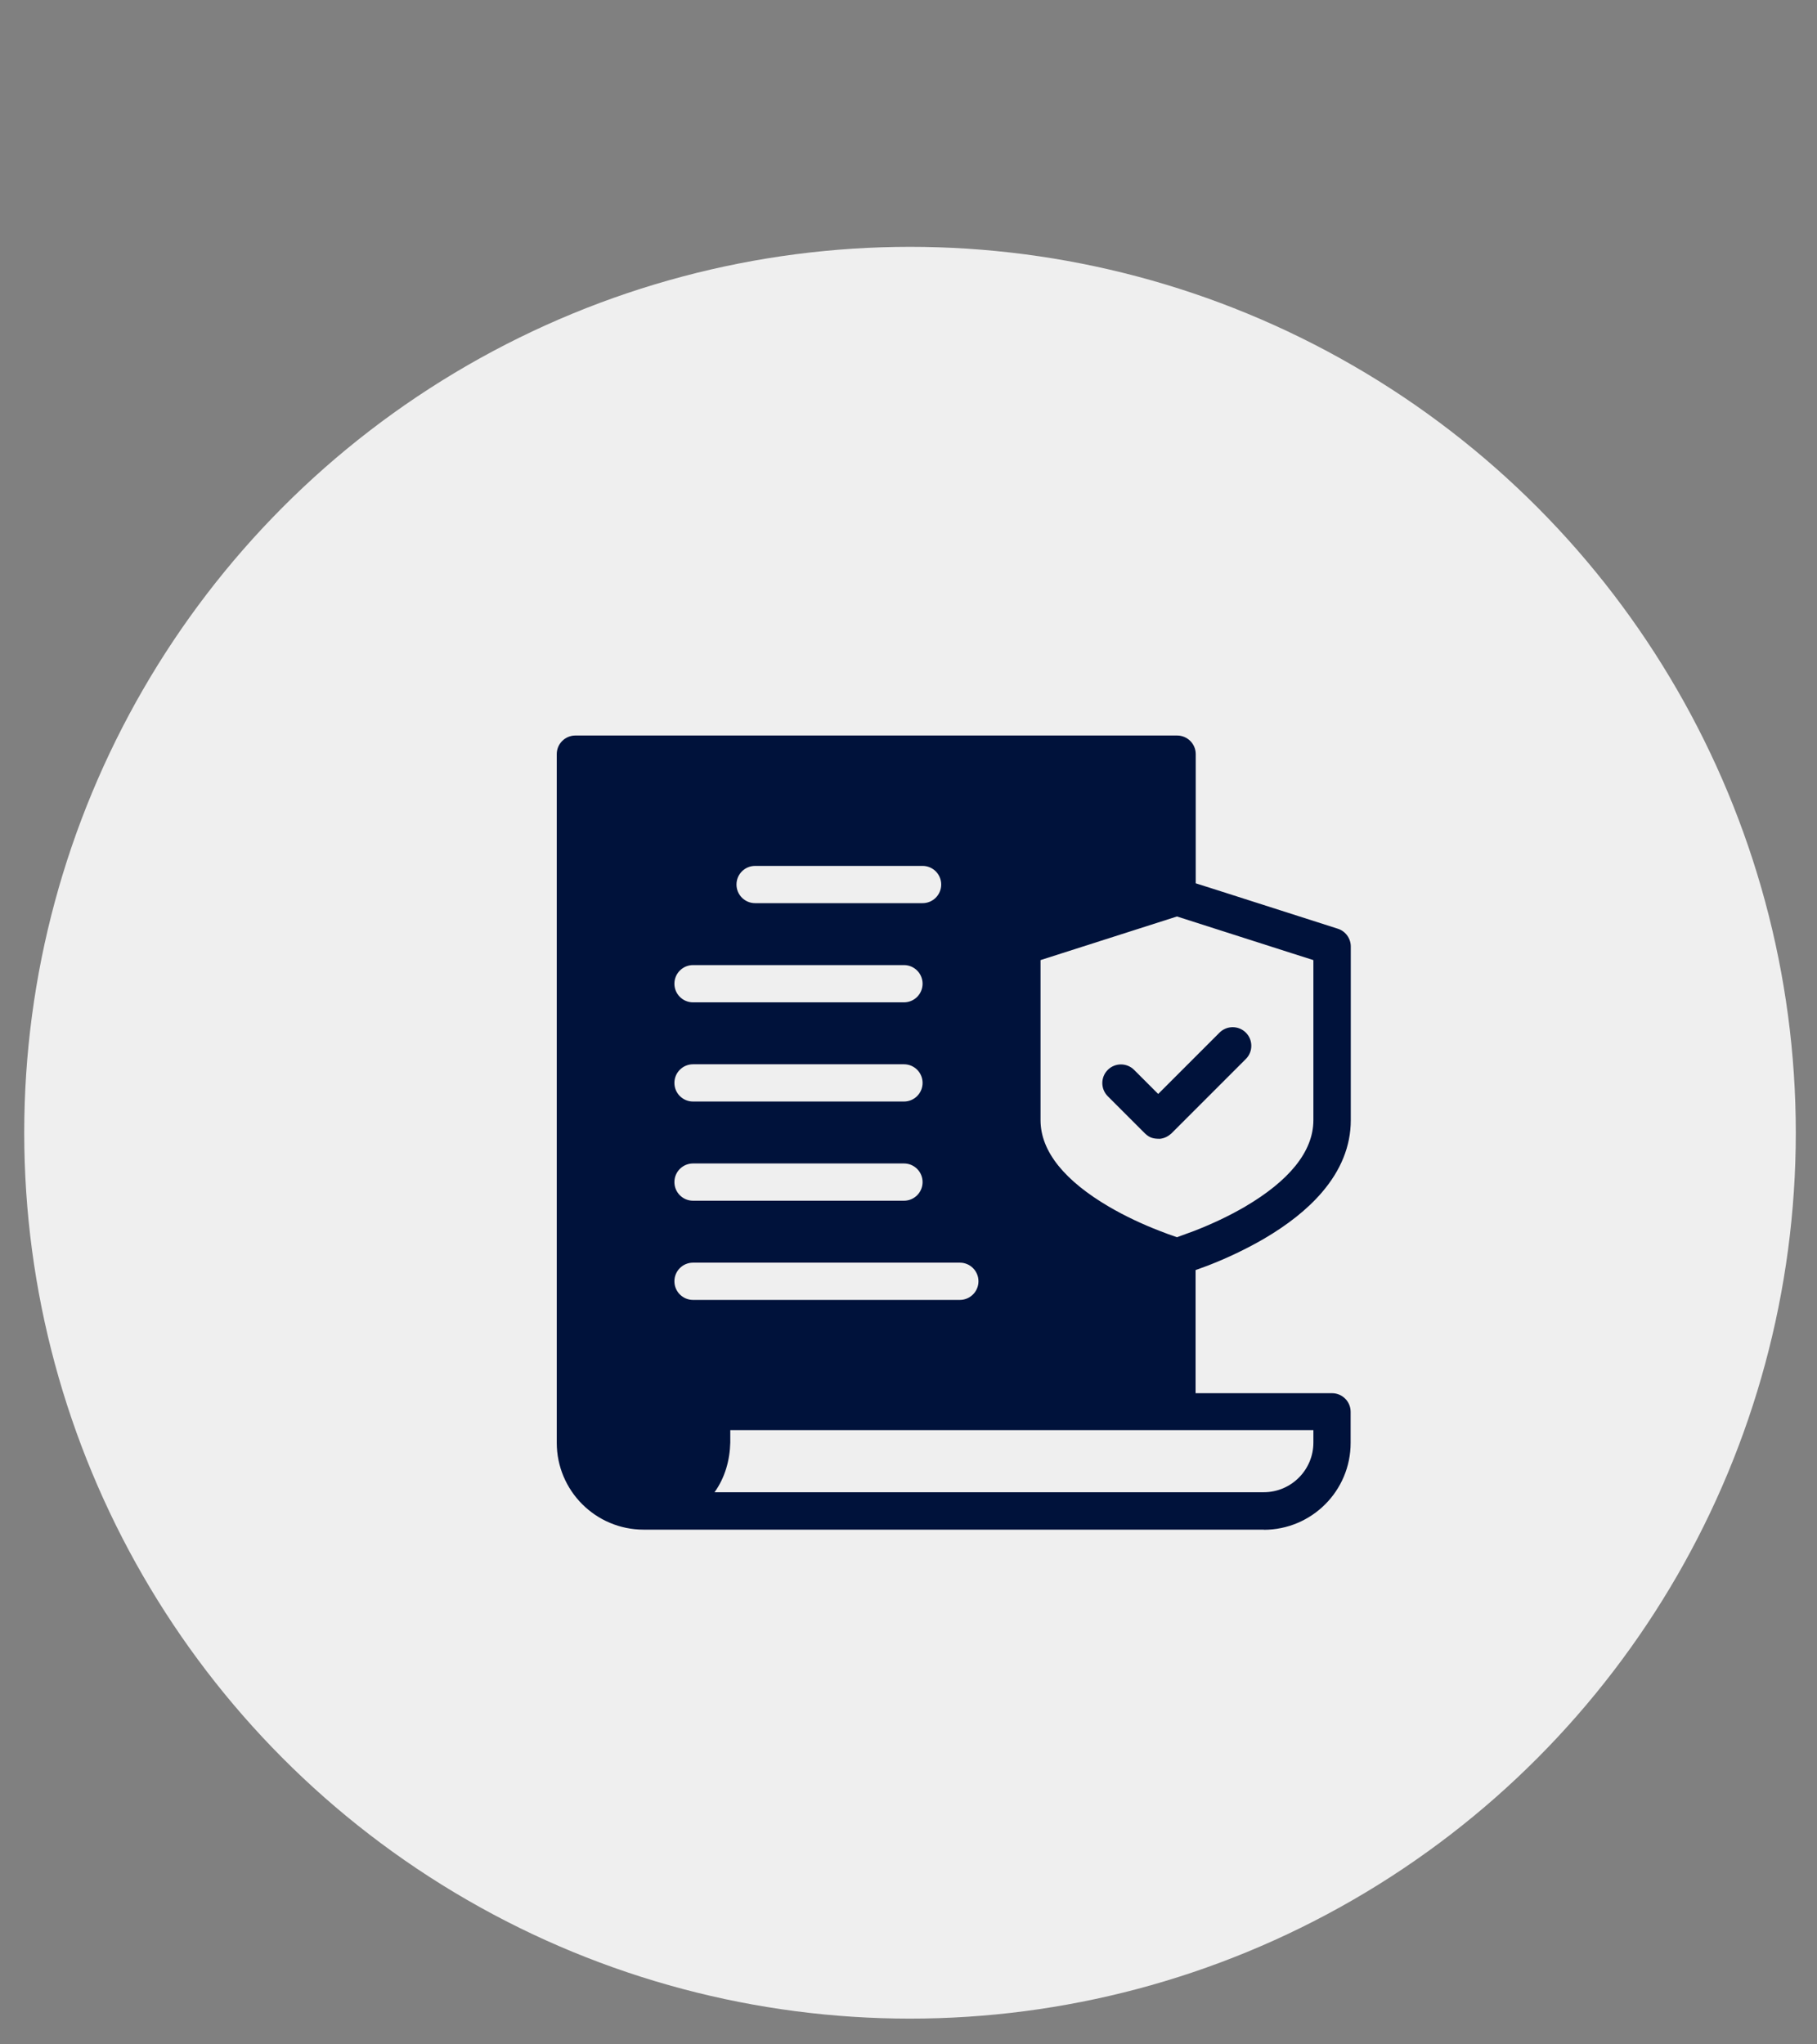 <?xml version="1.0" encoding="UTF-8"?>
<svg id="Layer_2" data-name="Layer 2" xmlns="http://www.w3.org/2000/svg" viewBox="0 0 120 135">
  <rect x="0" y="0" width="120" height="135" fill="#808080" stroke="none"/>
  <defs>
    <style>
      .cls-1 {
        fill: #efefef;
      }

      .cls-1, .cls-2 {
        stroke-width: 0px;
      }

      .cls-2 {
        fill: #00123b;
      }
    </style>
  </defs>
  <circle class="cls-1" cx="60.1" cy="74.8" r="58.5"/>
  <path class="cls-2" d="m83.46,101.02c3.17,0,5.74-2.57,5.74-5.74v-2.05c0-.68-.55-1.23-1.23-1.23h-9.01v-8.13c.6-.22.33-.12.82-.3,1.26-.49,2.51-1.08,3.7-1.77,1.55-.91,2.86-1.93,3.84-3.08,1.22-1.43,1.89-3.02,1.89-4.75v-11.47c0-.53-.35-1.01-.85-1.17-8.89-2.85-9.14-2.92-9.39-3v-8.53c0-.68-.55-1.23-1.23-1.23h-39.74c-.68,0-1.23.55-1.23,1.23v45.47c0,3.17,2.57,5.74,5.74,5.74h40.97Zm-22.53-41.38h-11.06c-.68,0-1.23-.55-1.23-1.23s.55-1.23,1.23-1.23h11.06c.68,0,1.23.55,1.23,1.23s-.55,1.23-1.23,1.23h0Zm16.8,22.06c-.38-.13-.75-.26-1.15-.42-1.14-.44-2.29-.98-3.35-1.6-2.86-1.68-4.51-3.61-4.51-5.71v-10.57l9.01-2.88c8.52,2.73,8.76,2.8,9.01,2.88v10.57c0,2.1-1.65,4.03-4.51,5.71-1.06.62-2.2,1.15-3.35,1.6l-1.15.42Zm-18.03-15.51h-13.93c-.68,0-1.23-.55-1.23-1.23s.55-1.23,1.23-1.23h13.93c.68,0,1.23.55,1.23,1.23s-.55,1.23-1.23,1.23h0Zm0,6.55h-13.93c-.68,0-1.23-.55-1.23-1.23s.55-1.23,1.23-1.23h13.93c.68,0,1.23.55,1.23,1.23s-.55,1.23-1.23,1.23h0Zm0,6.55h-13.93c-.68,0-1.23-.55-1.23-1.23s.55-1.23,1.23-1.23h13.93c.68,0,1.23.55,1.23,1.23s-.55,1.23-1.23,1.23h0Zm3.69,6.55h-17.62c-.68,0-1.23-.55-1.23-1.23s.55-1.23,1.23-1.23h17.62c.68,0,1.23.55,1.23,1.23s-.55,1.23-1.23,1.23h0Zm20.07,12.7h-36.27c.69-.96,1.01-2.11,1.04-3.28v-.82h38.51v.82c0,1.81-1.47,3.28-3.28,3.28h0Zm0,0"/>
  <path class="cls-2" d="m76.61,75.2c.29-.03.54-.16.75-.35l4.92-4.92c.48-.48.48-1.26,0-1.74-.48-.48-1.26-.48-1.74,0l-4.05,4.05-1.59-1.59c-.48-.48-1.26-.48-1.74,0-.48.48-.48,1.26,0,1.74l2.46,2.46c.32.3.56.35.99.35h0Zm0,0"/>
</svg>